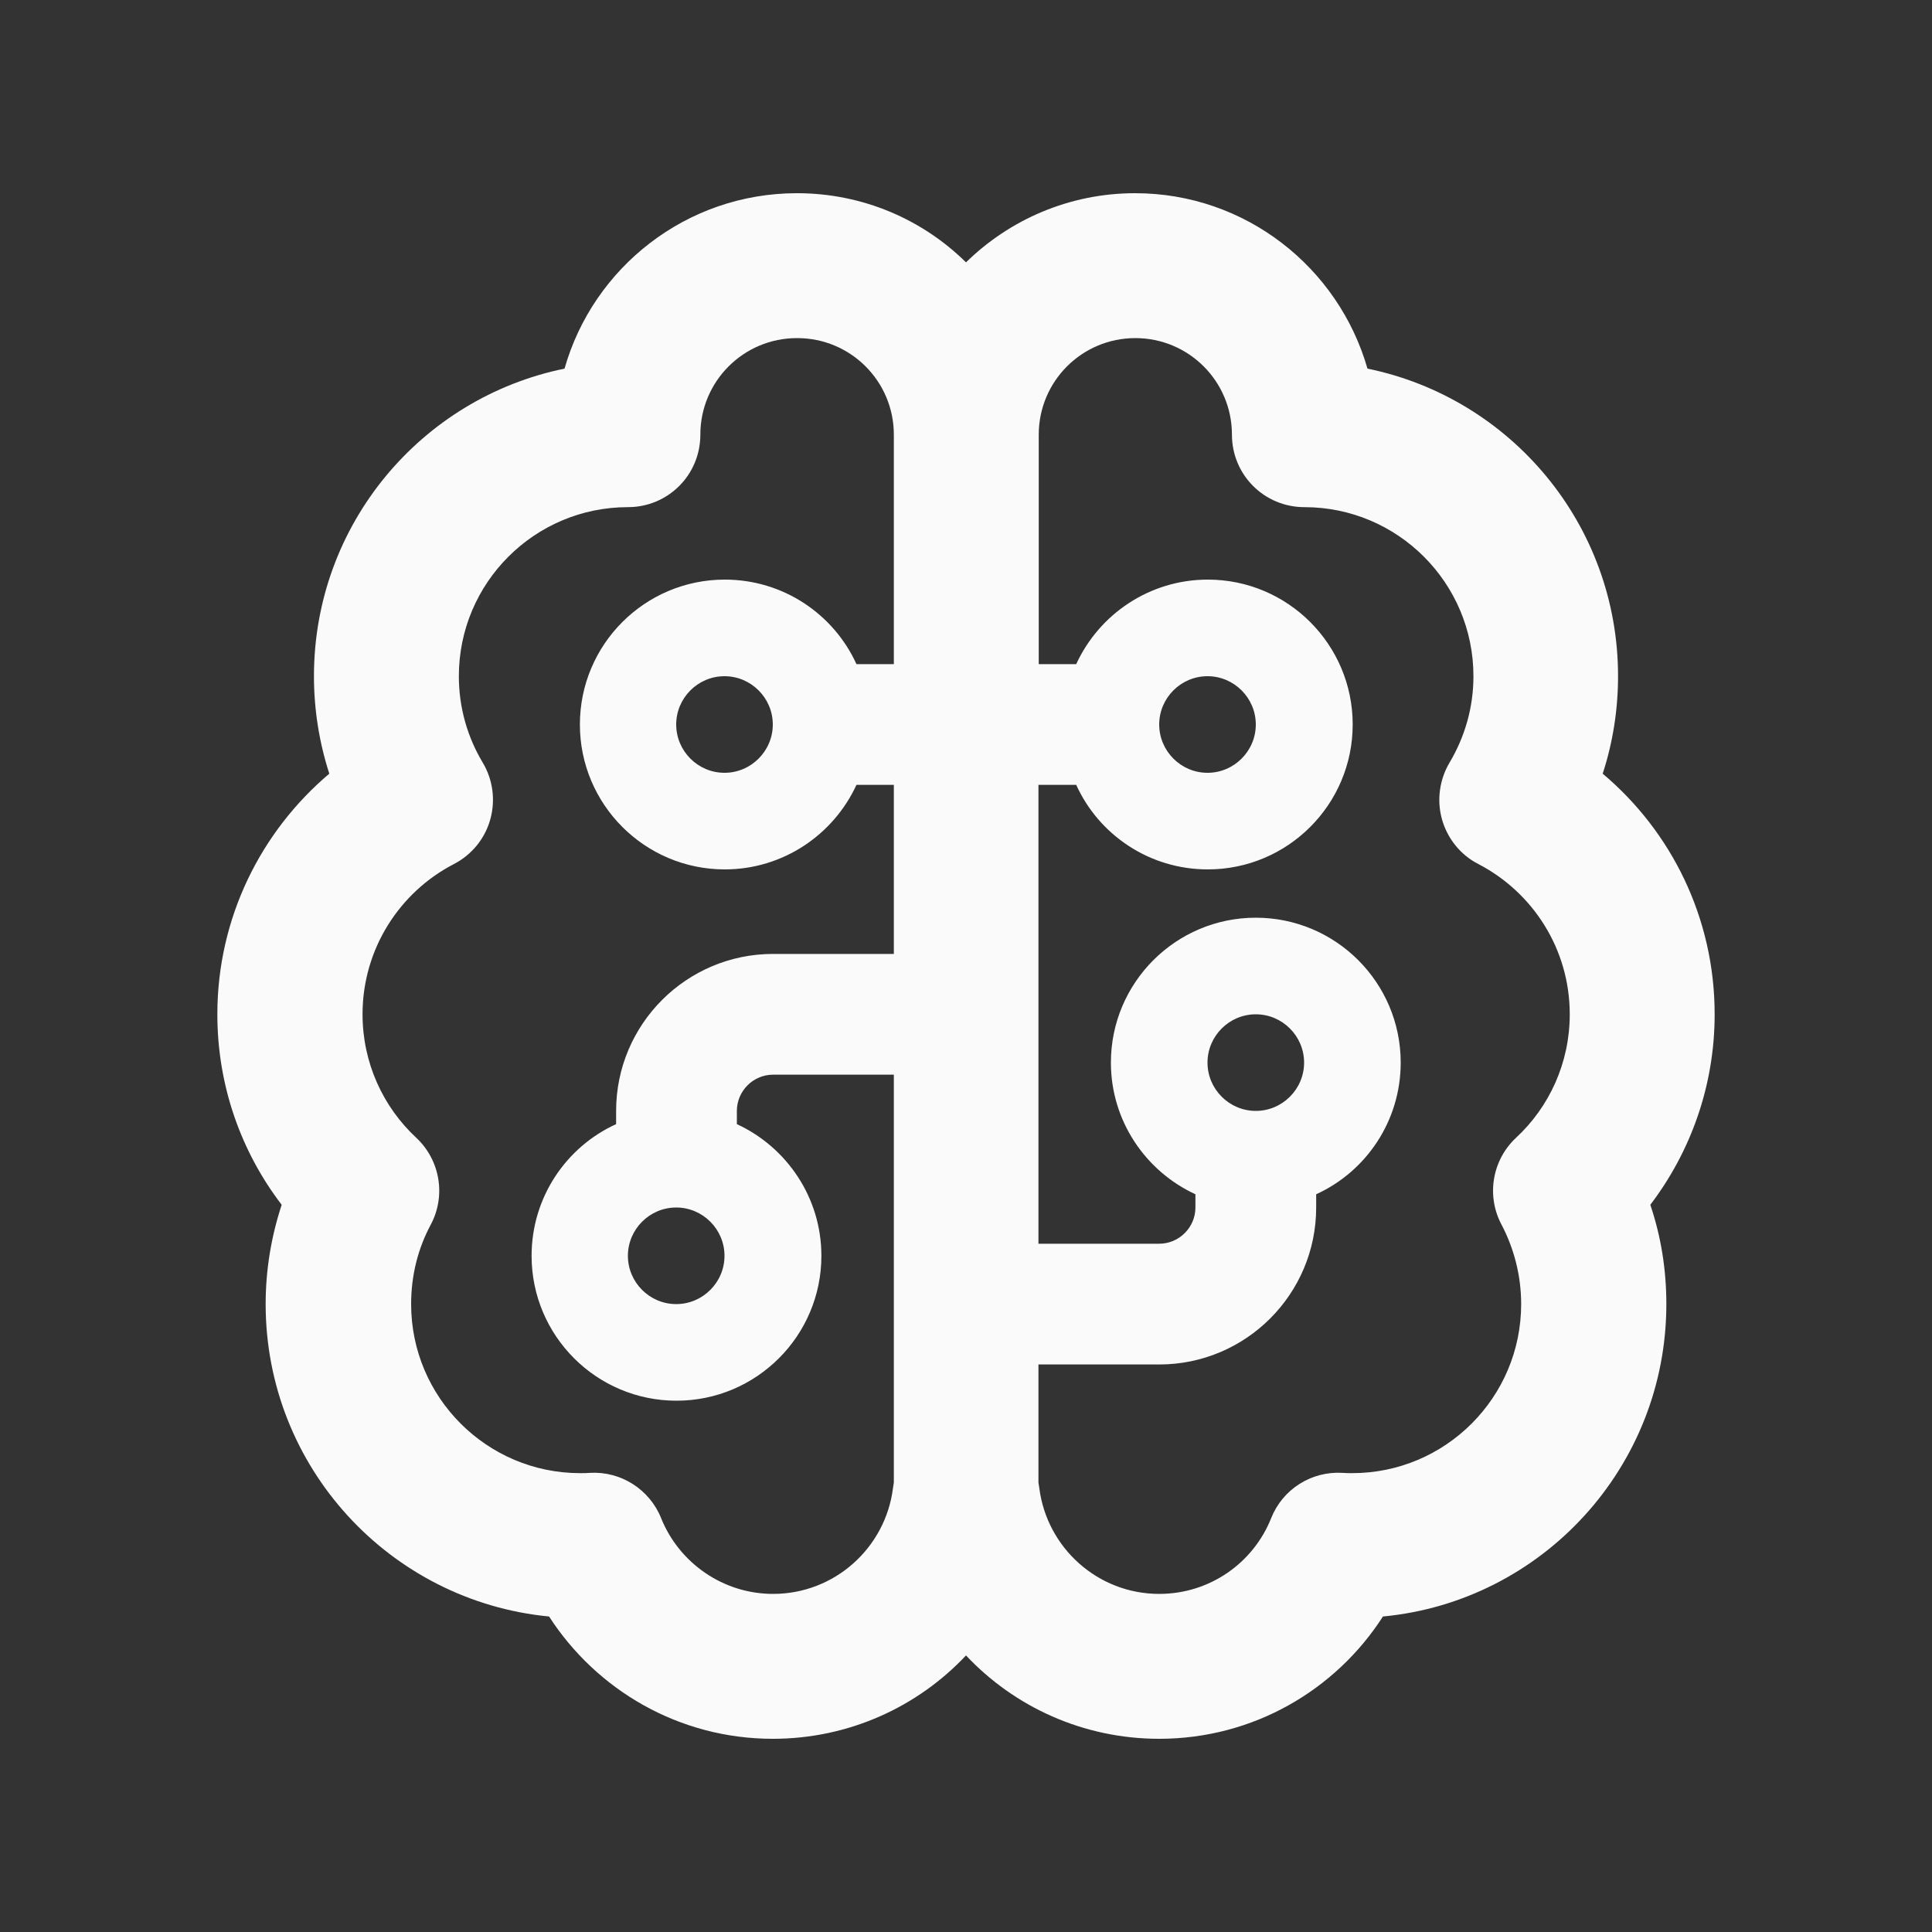 <svg width="20" height="20" viewBox="0 0 20 20" fill="none" xmlns="http://www.w3.org/2000/svg">
<rect x="0" y="0" width="20" height="20" fill="#333333" stroke="none"/>
<path d="M5.844 3.816C6.141 2.769 7.106 2 8.25 2C8.931 2 9.55 2.272 10 2.716C10.45 2.275 11.069 2 11.75 2C12.894 2 13.856 2.769 14.156 3.816C15.637 4.119 16.75 5.428 16.75 7C16.75 7.353 16.694 7.694 16.591 8.009C17.3 8.606 17.75 9.5 17.75 10.5C17.75 11.241 17.5 11.925 17.084 12.472C17.194 12.797 17.25 13.141 17.25 13.5C17.25 15.188 15.963 16.578 14.316 16.734C13.828 17.494 12.975 18 12 18C11.213 18 10.5 17.669 10 17.137C9.5 17.669 8.787 18 8 18C7.028 18 6.175 17.494 5.684 16.734C4.037 16.575 2.75 15.188 2.75 13.5C2.75 13.141 2.809 12.797 2.916 12.472C2.497 11.925 2.25 11.241 2.25 10.5C2.25 9.5 2.703 8.606 3.409 8.009C3.306 7.691 3.25 7.35 3.25 7C3.25 5.428 4.362 4.119 5.844 3.816ZM8.25 3.5C7.697 3.5 7.25 3.947 7.25 4.5C7.25 4.916 6.916 5.25 6.5 5.25C5.534 5.25 4.75 6.034 4.75 7C4.75 7.328 4.841 7.634 4.997 7.894C5.103 8.072 5.131 8.284 5.075 8.484C5.019 8.684 4.881 8.85 4.7 8.944C4.138 9.234 3.753 9.822 3.753 10.5C3.753 11.003 3.966 11.459 4.309 11.778C4.556 12.009 4.619 12.378 4.459 12.678C4.328 12.922 4.256 13.2 4.256 13.5C4.256 14.466 5.041 15.25 6.006 15.25C6.041 15.25 6.075 15.25 6.106 15.247C6.428 15.228 6.725 15.419 6.844 15.716C7.028 16.175 7.481 16.5 8.003 16.5C8.641 16.5 9.166 16.022 9.244 15.406C9.247 15.387 9.25 15.366 9.253 15.347V11.125H8.003C7.797 11.125 7.628 11.294 7.628 11.5V11.637C8.144 11.875 8.503 12.397 8.503 13C8.503 13.828 7.831 14.5 7.003 14.5C6.175 14.5 5.503 13.828 5.503 13C5.503 12.394 5.862 11.872 6.378 11.637V11.5C6.378 10.603 7.106 9.875 8.003 9.875H9.253V8.125H8.866C8.628 8.641 8.106 9 7.503 9C6.675 9 6.003 8.328 6.003 7.5C6.003 6.672 6.675 6 7.503 6C8.109 6 8.631 6.359 8.866 6.875H9.253V4.5C9.253 3.947 8.806 3.5 8.253 3.5H8.25ZM10.75 8.125V12.875H12C12.206 12.875 12.375 12.706 12.375 12.5V12.363C11.859 12.125 11.5 11.603 11.5 11C11.5 10.172 12.172 9.5 13 9.5C13.828 9.5 14.5 10.172 14.5 11C14.5 11.606 14.141 12.128 13.625 12.363V12.5C13.625 13.397 12.897 14.125 12 14.125H10.75V15.347C10.753 15.366 10.756 15.384 10.759 15.406C10.838 16.022 11.363 16.5 12 16.5C12.525 16.5 12.975 16.178 13.159 15.716C13.278 15.416 13.575 15.228 13.897 15.247C13.931 15.25 13.966 15.25 13.997 15.25C14.963 15.25 15.747 14.466 15.747 13.5C15.747 13.203 15.672 12.922 15.544 12.678C15.384 12.378 15.447 12.009 15.694 11.778C16.038 11.459 16.25 11.003 16.25 10.5C16.25 9.825 15.869 9.238 15.303 8.944C15.119 8.85 14.984 8.681 14.928 8.484C14.872 8.287 14.9 8.072 15.006 7.894C15.162 7.631 15.253 7.328 15.253 7C15.253 6.034 14.469 5.25 13.503 5.25C13.088 5.25 12.753 4.916 12.753 4.5C12.753 3.947 12.306 3.5 11.753 3.5C11.2 3.5 10.753 3.947 10.753 4.5V6.875H11.141C11.378 6.359 11.9 6 12.503 6C13.331 6 14.003 6.672 14.003 7.5C14.003 8.328 13.331 9 12.503 9C11.897 9 11.375 8.641 11.141 8.125H10.75ZM12.5 7C12.225 7 12 7.225 12 7.5C12 7.775 12.225 8 12.5 8C12.775 8 13 7.775 13 7.5C13 7.225 12.775 7 12.5 7ZM12.5 11C12.5 11.275 12.725 11.5 13 11.5C13.275 11.5 13.5 11.275 13.5 11C13.5 10.725 13.275 10.5 13 10.5C12.725 10.5 12.5 10.725 12.5 11ZM6.5 13C6.5 13.275 6.725 13.5 7 13.5C7.275 13.5 7.5 13.275 7.5 13C7.5 12.725 7.275 12.5 7 12.5C6.725 12.5 6.5 12.725 6.5 13ZM7 7.5C7 7.775 7.225 8 7.5 8C7.775 8 8 7.775 8 7.5C8 7.225 7.775 7 7.5 7C7.225 7 7 7.225 7 7.5Z" fill="#FAFAFA"/>
</svg>
